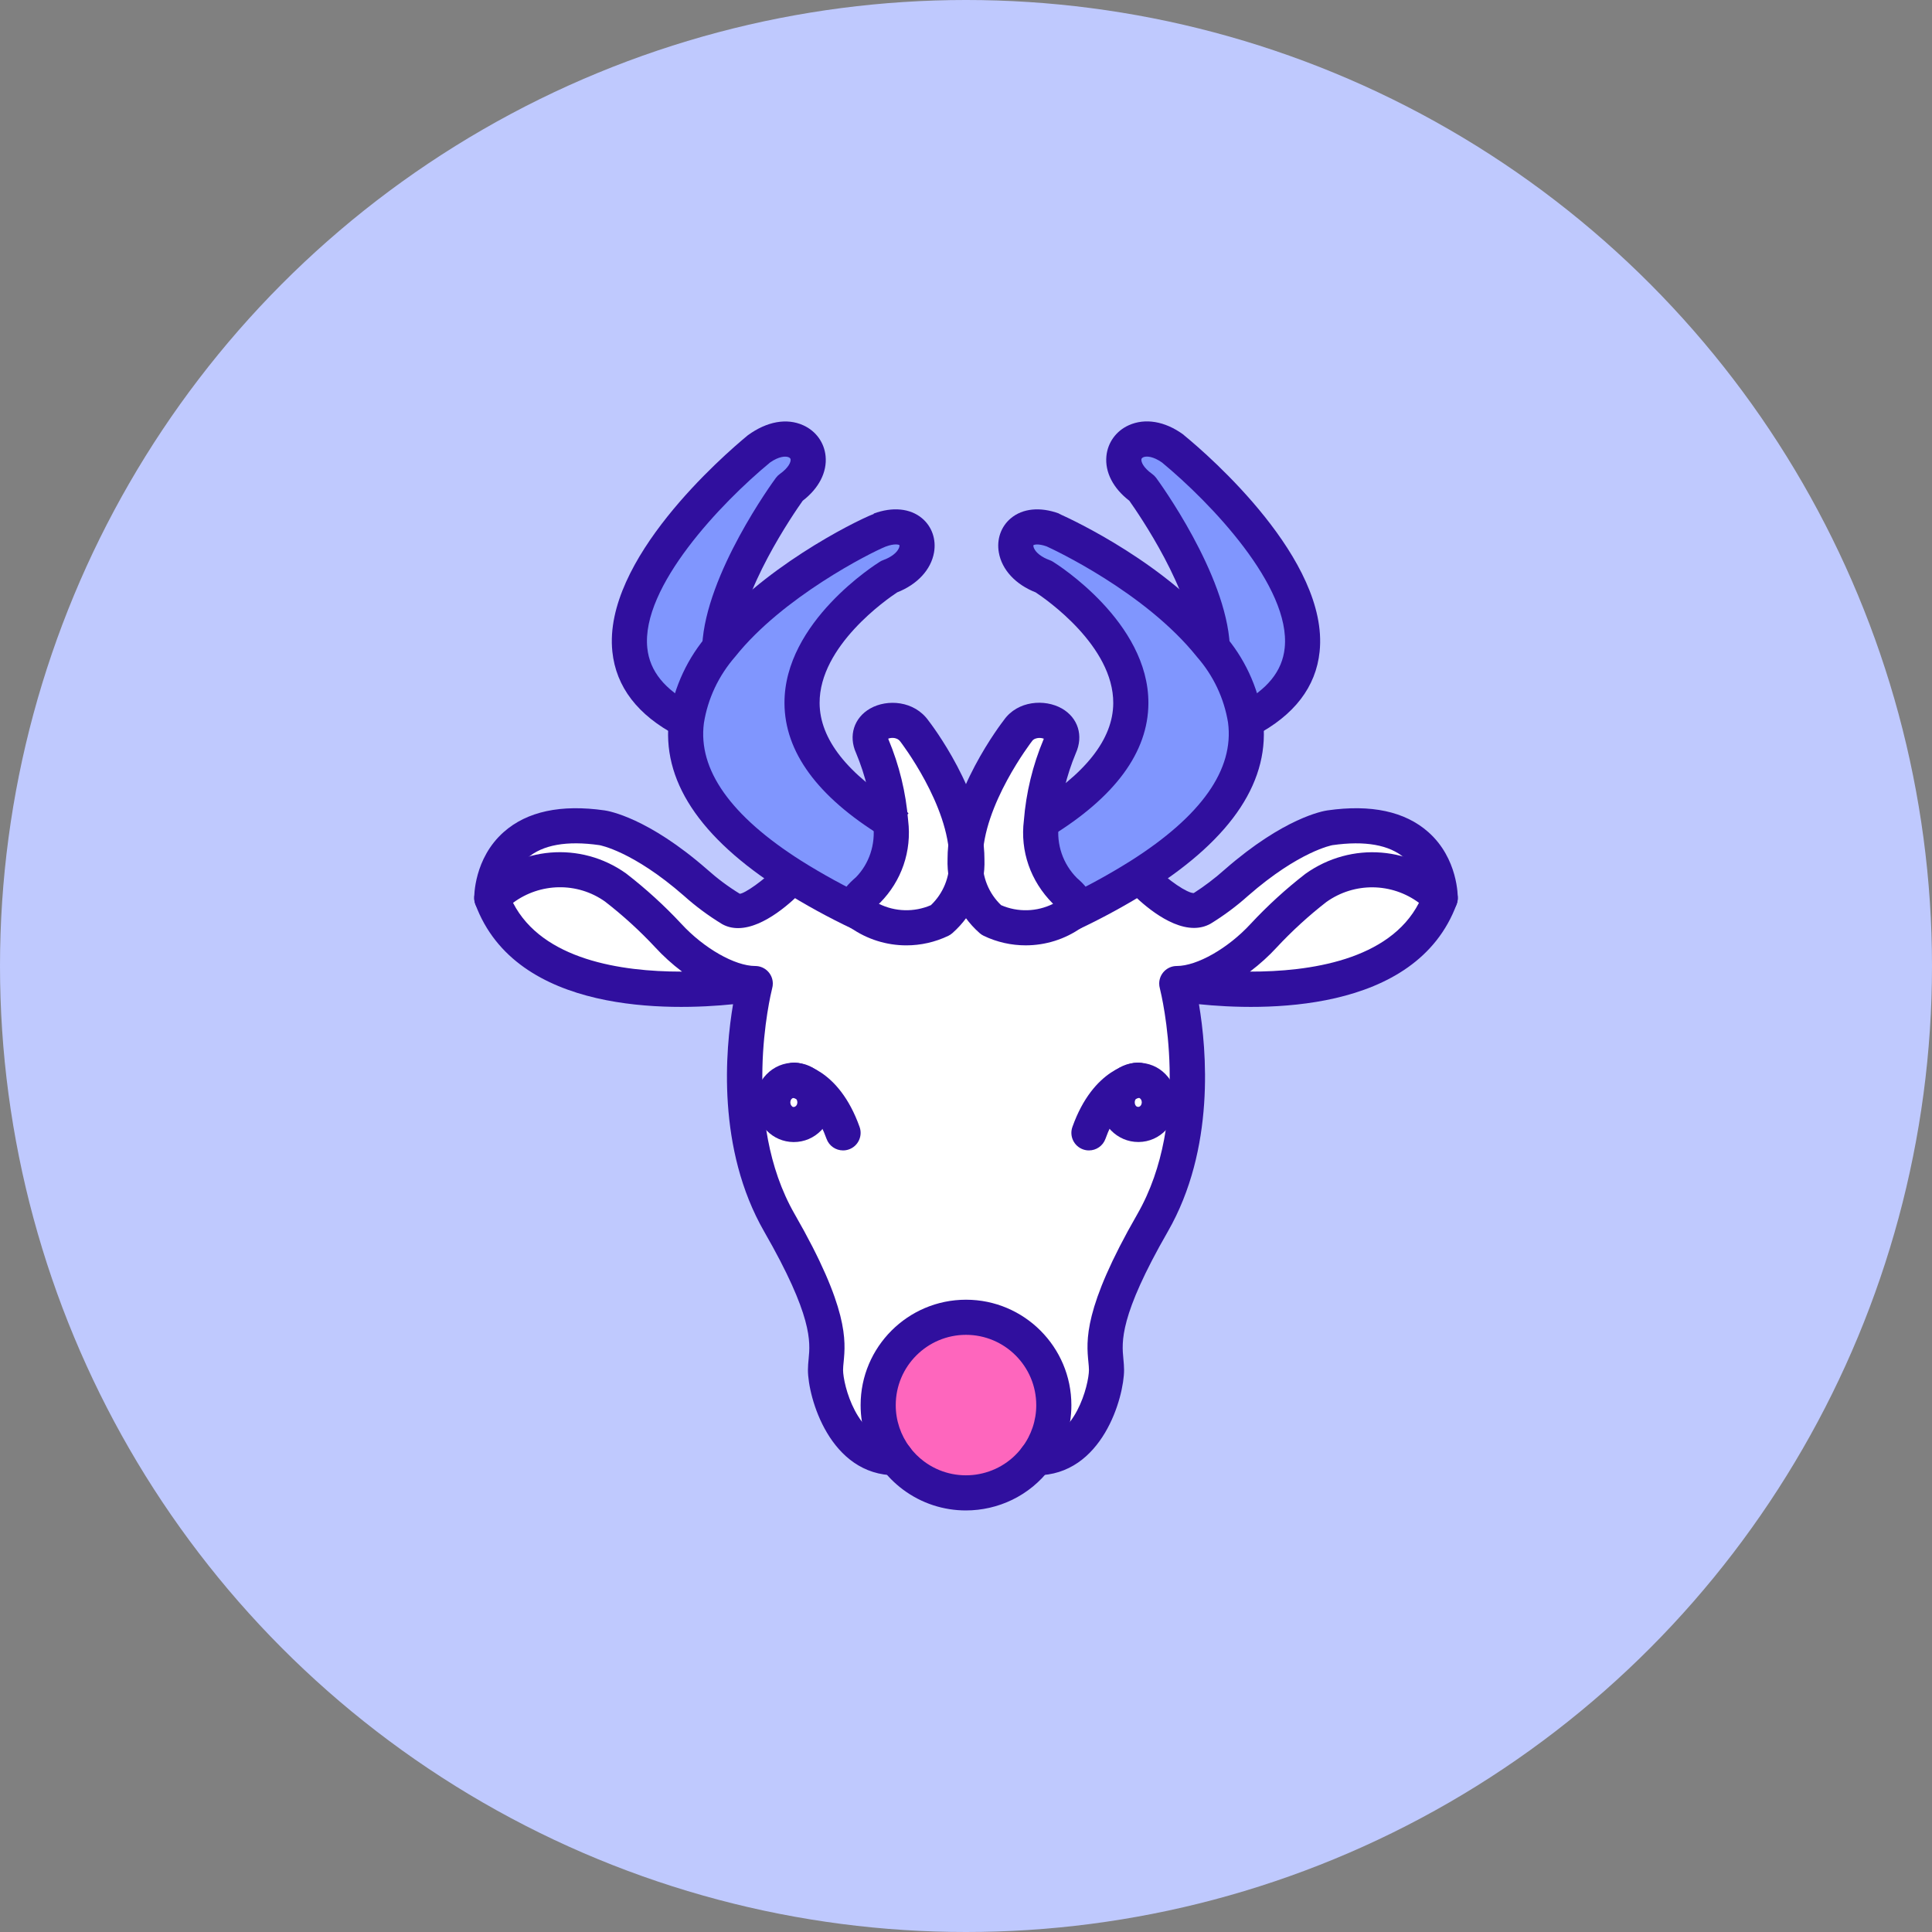 <!-- icon666.com - MILLIONS vector ICONS FREE --><svg version="1.1" id="Capa_1" xmlns="http://www.w3.org/2000/svg" xmlns:xlink="http://www.w3.org/1999/xlink" x="0px" y="0px" viewBox="0 0 512 512" style="enable-background:new 0 0 512 512;" xml:space="preserve"><rect x="0" y="0" width="512" height="512" fill="#808080" stroke="none"/><circle style="fill:#BFC9FE;" cx="256" cy="256" r="256"></circle><g><path style="fill:#8096FE;" d="M201.216,118.877c10.24-7.401,18.618,3.072,8.145,10.519c0,0-17.734,24.111-18.618,41.891 c-4.901,5.604-8.132,12.474-9.309,19.828l0,0C139.357,168.774,201.076,119.017,201.216,118.877z"></path><path style="fill:#8096FE;" d="M228.073,242.036c-6.26-2.956-12.339-6.279-18.199-9.961 c-22.761-14.429-29.603-28.579-27.927-41.193c1.178-7.354,4.408-14.224,9.309-19.828c14.662-18.385,41.472-30.534,41.891-30.58 c11.264-4.143,13.964,8.192,2.513,12.335c0,0-52.643,32.582,0.977,65.164c0.842,6.647-1.424,13.307-6.144,18.06 C227.514,238.08,225.745,239.942,228.073,242.036z"></path></g><g><path style="fill:#FFFFFF;" d="M242.269,193.676c0,0,13.964,17.92,13.964,34.025c0.219,6.135-2.327,12.046-6.935,16.105 c-6.875,3.3-14.992,2.625-21.225-1.769c-2.327-2.095-0.559-3.956,1.815-6.051c4.72-4.752,6.986-11.413,6.144-18.06 c-0.545-6.949-2.192-13.768-4.887-20.201C228.073,191.116,238.545,188.276,242.269,193.676z"></path><path style="fill:#FFFFFF;" d="M280.855,197.725c-2.695,6.433-4.343,13.251-4.887,20.201c-0.842,6.647,1.424,13.307,6.144,18.06 c2.374,2.095,4.143,3.956,1.815,6.051c-6.177,4.301-14.182,4.976-20.992,1.769c-4.608-4.059-7.154-9.97-6.935-16.105 c0-16.105,13.684-33.978,13.964-34.025C273.455,188.276,283.927,191.116,280.855,197.725z"></path></g><g><path style="fill:#8096FE;" d="M310.784,118.877c0,0,61.859,49.897,19.689,71.959l0,0c-1.178-7.354-4.408-14.224-9.309-19.828 c-0.745-17.548-18.618-41.612-18.618-41.658C292.352,121.949,300.544,111.709,310.784,118.877z"></path><path style="fill:#8096FE;" d="M321.164,171.055c4.897,5.59,8.122,12.446,9.309,19.782c1.489,12.614-5.353,26.764-27.927,41.193 c-5.995,3.71-12.214,7.052-18.618,10.007c2.327-2.095,0.559-3.956-1.815-6.051c-4.72-4.752-6.986-11.413-6.144-18.06 c53.62-32.303,1.21-65.164,0.977-65.164c-11.264-4.143-8.751-16.477,2.513-12.335C279.645,140.521,306.455,152.669,321.164,171.055 z"></path></g><path style="fill:#FE66BD;" d="M279.273,372.364c0.019,5.041-1.615,9.947-4.655,13.964c-7.713,10.282-22.3,12.367-32.582,4.655 c-1.764-1.322-3.333-2.891-4.655-4.655c-3.039-4.017-4.673-8.923-4.655-13.964c0-12.851,10.422-23.273,23.273-23.273 C268.851,349.091,279.273,359.512,279.273,372.364z"></path><g><path style="fill:#FFFFFF;" d="M177.385,247.994c5.772,6.516,15.174,12.66,22.761,12.66c0,0-57.716,10.193-69.818-22.668 c8.82-8.806,22.705-9.965,32.861-2.746C168.262,239.095,173.009,243.363,177.385,247.994z"></path><path style="fill:#FFFFFF;" d="M348.812,235.241c10.156-7.219,24.041-6.06,32.861,2.746 c-12.102,32.861-69.818,22.668-69.818,22.668c7.587,0,16.989-6.144,22.761-12.66C338.991,243.363,343.738,239.095,348.812,235.241z "></path><path style="fill:#FFFFFF;" d="M130.327,237.987c0,0-0.419-22.854,29.231-18.618c0,0,9.681,1.35,24.762,14.522 c2.886,2.593,6,4.911,9.309,6.935c5.26,2.932,15.825-8.099,15.825-8.099l0.419-0.652c5.86,3.682,11.939,7.005,18.199,9.961 c6.177,4.301,14.182,4.976,20.992,1.769c4.608-4.059,7.154-9.97,6.935-16.105c-0.219,6.135,2.327,12.046,6.935,16.105 c6.81,3.207,14.815,2.532,20.992-1.769c6.26-2.956,12.339-6.279,18.199-9.961l0.419,0.652c0,0,10.566,11.031,15.825,8.006 c3.309-2.025,6.423-4.343,9.309-6.935c15.081-13.172,24.762-14.522,24.762-14.522c29.649-4.143,29.231,18.618,29.231,18.618 c-8.82-8.806-22.705-9.965-32.861-2.746c-4.994,3.863-9.663,8.132-13.964,12.753c-6.004,6.609-15.407,12.753-22.993,12.753 c0,0,9.309,35.747-6.377,63.441c-15.686,27.695-12.241,33.466-12.241,38.959s-4.655,23.273-18.618,23.273 c3.039-4.017,4.673-8.923,4.655-13.964c0-12.851-10.422-23.273-23.273-23.273c-12.851,0-23.273,10.422-23.273,23.273 c-0.019,5.041,1.615,9.947,4.655,13.964c-13.964,0-18.618-17.734-18.618-23.273s3.724-11.264-12.195-38.959 s-6.423-63.441-6.423-63.441c-7.587,0-16.989-6.144-22.761-12.66c-4.301-4.622-8.969-8.89-13.964-12.753 C153.218,227.887,139.18,229.05,130.327,237.987z"></path></g><g><path style="fill:#300F9E;" d="M255.967,400.282c-5.832,0-11.711-1.815-16.724-5.576c-2.118-1.587-3.994-3.463-5.581-5.581 c-3.626-4.799-5.613-10.761-5.59-16.775c0-15.388,12.525-27.913,27.927-27.913c15.402,0,27.927,12.525,27.927,27.927 c0.023,6.014-1.969,11.971-5.595,16.775C272.859,396.432,264.462,400.282,255.967,400.282z M256,353.745 c-10.268,0-18.618,8.35-18.618,18.618c-0.014,4.012,1.303,7.969,3.714,11.152c0,0.005,0.005,0.014,0.009,0.019 c1.061,1.41,2.313,2.662,3.724,3.724c8.215,6.158,19.908,4.492,26.065-3.728c2.42-3.198,3.738-7.149,3.724-11.152 C274.618,362.096,266.268,353.745,256,353.745z"></path><path style="fill:#300F9E;" d="M274.618,390.982c-2.574,0-4.655-2.081-4.655-4.655s2.081-4.655,4.655-4.655 c10.319,0,13.964-14.829,13.964-18.618c0-0.661-0.074-1.322-0.14-2.043c-0.554-5.688-1.392-14.271,12.954-39.233 c14.424-25.093,6.419-58.107,5.976-59.862c-0.112-0.4-0.172-0.824-0.172-1.261c0-2.569,2.081-4.655,4.655-4.655 c5.381,0,13.615-4.692,19.572-11.162c4.473-4.808,9.36-9.272,14.536-13.279c12.209-8.681,28.537-7.312,39,3.133 c1.28,1.28,1.704,3.198,1.075,4.901c-10.803,29.352-51.959,28.225-68.305,26.531c2.043,12.092,4.366,38.302-8.266,60.286 c-12.865,22.384-12.2,29.189-11.762,33.694c0.098,1.043,0.186,2.001,0.186,2.951C297.891,370.213,292.166,390.982,274.618,390.982z M331.264,257.485c15.649,0.037,36.938-2.974,44.777-18.227c-7.187-5.329-17.054-5.548-24.534-0.223 c-4.627,3.589-9.137,7.703-13.251,12.13C336.337,253.254,333.945,255.455,331.264,257.485z"></path><path style="fill:#300F9E;" d="M316.421,245.909c-7.07,0-14.713-7.326-17.24-9.961c-1.773-1.852-1.708-4.799,0.14-6.577 c1.857-1.783,4.803-1.718,6.582,0.135c3.645,3.793,8.839,7.247,10.459,7.163c2.644-1.69,5.548-3.854,8.211-6.242 c15.718-13.731,26.093-15.514,27.229-15.667c11.543-1.652,20.522,0.279,26.689,5.725c7.936,7.014,7.848,17.157,7.838,17.585 c-0.047,2.541-2.122,4.571-4.655,4.571c-0.028,0-0.056,0-0.088,0c-2.56-0.047-4.594-2.15-4.566-4.706 c0-0.182-0.084-6.465-4.766-10.538c-4.035-3.51-10.487-4.659-19.149-3.421c-0.047,0.009-8.792,1.569-22.356,13.419 c-3.03,2.723-6.395,5.227-9.942,7.401C319.409,245.574,317.929,245.909,316.421,245.909z"></path><path style="fill:#300F9E;" d="M332.632,194.96l-4.319-8.248c7.536-3.942,11.511-8.844,12.144-14.992 c1.69-16.221-19.628-38.512-32.517-49.157c-2.304-1.624-4.124-1.769-4.971-1.382c-0.456,0.205-0.484,0.484-0.489,0.6 c-0.065,0.619,0.475,2.127,2.853,3.821c0.405,0.289,0.759,0.638,1.057,1.033c0.759,1.033,18.576,25.46,19.517,44.418 c-0.019,0.903-0.07,1.373-0.135,1.839l-9.211-1.354c-0.689-14.815-14.732-35.244-17.278-38.838 c-4.282-3.291-6.488-7.564-6.074-11.823c0.354-3.607,2.569-6.665,5.925-8.183c4.333-1.95,9.56-1.071,14.373,2.406 c0.191,0.14,0.368,0.293,0.535,0.456c6.214,5.101,38.204,32.815,35.672,57.125C348.746,182.039,342.993,189.538,332.632,194.96z"></path><path style="fill:#300F9E;" d="M285.915,246.244l-3.975-8.42c6.079-2.867,12.037-6.13,17.711-9.695 c18.753-11.892,27.439-24.222,25.791-36.641c-1.029-6.372-3.868-12.423-8.201-17.371c-13.726-17.208-38.367-28.635-39.871-29.314 c-2.281-0.815-3.37-0.447-3.51-0.312c-0.009,0.028-0.047,0.307,0.154,0.777c0.526,1.233,2.076,2.416,4.143,3.165 c0.303,0.107,0.596,0.251,0.87,0.419c1.038,0.642,25.405,15.97,25.311,37.506c-0.051,12.968-8.82,24.888-26.056,35.426 l-0.735,0.596l-5.855-7.238l0.977-0.791c0.158-0.13,0.33-0.251,0.507-0.358c14.448-8.778,21.802-18.083,21.848-27.648 c0.084-15.151-17.827-27.55-20.564-29.356c-5.325-2.085-8.955-6-9.756-10.552c-0.624-3.51,0.568-6.907,3.179-9.09 c3.137-2.63,7.806-3.086,12.809-1.243l-0.023,0.051c3.793,1.676,28.937,13.466,43.716,31.995 c5.343,6.102,8.941,13.764,10.263,21.993c2.188,16.463-7.927,31.846-30.031,45.866 C298.612,239.779,292.324,243.219,285.915,246.244z"></path><path style="fill:#300F9E;" d="M271.807,250.526c-3.784,0-7.587-0.833-11.115-2.527c-0.386-0.186-0.74-0.419-1.066-0.703 c-5.679-4.999-8.783-12.204-8.513-19.768c0-17.334,14.336-35.933,14.941-36.72c3.626-5.134,10.822-5.632,15.351-3.049 c4.301,2.462,5.781,7.233,3.686,11.874c-2.453,5.869-3.98,12.181-4.487,18.646c-0.005,0.074-0.014,0.149-0.023,0.223 c-0.67,5.26,1.089,10.431,4.827,14.192c1.452,1.261,4.24,3.728,4.259,7.28c0.009,1.429-0.442,3.542-2.63,5.511 c-0.135,0.121-0.284,0.237-0.433,0.344C282.205,248.944,277.02,250.526,271.807,250.526z M265.304,239.877 c4.45,1.932,9.495,1.769,13.777-0.358c-0.014-0.014-0.033-0.028-0.047-0.042c-5.972-5.995-8.695-13.94-7.699-22.021 c0.591-7.419,2.346-14.662,5.227-21.527c0,0,0.023-0.074,0.056-0.158c-0.312-0.13-0.852-0.256-1.448-0.195 c-0.349,0.033-1.201,0.172-1.643,0.796c-0.256,0.335-13.107,17.054-13.107,31.334C260.254,232.406,262.032,236.753,265.304,239.877 z"></path><path style="fill:#300F9E;" d="M237.382,390.982c-17.543,0-23.273-20.769-23.273-27.927c0-0.95,0.084-1.908,0.186-2.946 c0.438-4.506,1.098-11.315-11.762-33.694c-12.632-21.983-10.314-48.193-8.266-60.286c-16.365,1.68-57.498,2.811-68.305-26.531 c-0.628-1.704-0.205-3.621,1.08-4.901c10.459-10.449,26.801-11.813,38.847-3.244c5.334,4.124,10.221,8.588,14.676,13.377 c5.967,6.479,14.201,11.171,19.582,11.171c2.569,0,4.655,2.085,4.655,4.655c0,0.438-0.061,0.861-0.172,1.261 c-0.442,1.755-8.443,34.774,5.976,59.862c14.345,24.958,13.507,33.545,12.958,39.233c-0.07,0.721-0.144,1.382-0.144,2.043 c0,3.789,3.645,18.618,13.964,18.618c2.569,0,4.655,2.081,4.655,4.655S239.951,390.982,237.382,390.982z M135.959,239.258 c7.792,15.155,28.793,18.227,44.497,18.227c0.098,0,0.191,0,0.284,0c-2.69-2.034-5.083-4.24-7.01-6.335 c-4.096-4.403-8.606-8.522-13.391-12.227C152.995,233.705,143.132,233.923,135.959,239.258z"></path><path style="fill:#300F9E;" d="M195.589,245.96c-1.457,0-2.886-0.317-4.226-1.066c-3.71-2.267-7.07-4.771-10.156-7.54 c-13.521-11.813-22.267-13.373-22.356-13.382c-8.63-1.238-15.076-0.084-19.102,3.426c-4.729,4.11-4.766,10.473-4.766,10.538 c0.005,2.555-2.048,4.659-4.608,4.687c-0.014,0-0.033,0-0.051,0c-2.532,0-4.603-2.011-4.655-4.552 c-0.005-0.428-0.098-10.57,7.838-17.585c6.167-5.45,15.141-7.377,26.703-5.725c1.117,0.154,11.492,1.936,27.164,15.625 c2.714,2.434,5.613,4.594,8.676,6.47c1.233-0.019,6.409-3.565,10.035-7.35c1.783-1.857,4.729-1.913,6.582-0.14 c1.853,1.778,1.918,4.724,0.14,6.582C210.283,238.592,202.584,245.96,195.589,245.96z"></path><path style="fill:#300F9E;" d="M179.372,194.96c-10.366-5.423-16.114-12.916-17.091-22.272 c-2.532-24.287,29.454-52.019,35.891-57.33c5.134-3.733,10.37-4.608,14.694-2.658c3.361,1.517,5.571,4.575,5.925,8.183 c0.414,4.259-1.792,8.532-6.07,11.823c-2.532,3.579-16.426,23.813-17.31,38.554c0.009,0.098,0.019,0.191,0.033,0.289l-9.211,1.354 c-0.07-0.456-0.112-0.912-0.135-1.373c-0.009-0.158-0.009-0.312,0-0.47c0.94-18.958,18.758-43.385,19.517-44.414 c0.293-0.4,0.652-0.749,1.052-1.038c2.388-1.694,2.918-3.202,2.858-3.821c-0.009-0.116-0.037-0.391-0.489-0.596 c-0.852-0.382-2.658-0.242-4.971,1.382c-12.893,10.65-34.211,32.95-32.521,49.157c0.642,6.144,4.613,11.05,12.144,14.988 L179.372,194.96z"></path><path style="fill:#300F9E;" d="M226.085,246.244c-6.409-3.025-12.698-6.47-18.688-10.231 c-22.123-14.029-32.233-29.412-30.064-45.75c1.336-8.346,4.934-16.007,10.417-22.277c13.647-17.115,38.186-29.594,43.823-31.8 l-0.033-0.088c4.994-1.839,9.663-1.387,12.805,1.243c2.611,2.183,3.798,5.581,3.179,9.09c-0.805,4.552-4.436,8.462-9.761,10.552 c-2.732,1.806-20.643,14.206-20.559,29.356c0.051,9.57,7.401,18.87,21.848,27.648c0.358,0.214,0.684,0.479,0.968,0.782l0.745,0.791 l-6.549,6.381c-0.042-0.028-0.088-0.051-0.13-0.079l-0.093,0.088l-0.317-0.34c-17.059-10.501-25.73-22.36-25.782-35.258 c-0.088-21.537,24.278-36.864,25.311-37.506c0.275-0.172,0.563-0.312,0.866-0.419c2.067-0.749,3.617-1.932,4.143-3.165 c0.2-0.47,0.163-0.749,0.14-0.801c-0.126-0.116-1.247-0.493-3.603,0.377c-0.033,0.014-0.065,0.023-0.098,0.037 c-4.026,1.634-27.215,13.349-39.759,29.077c-4.468,5.115-7.308,11.166-8.35,17.659c-1.629,12.293,7.052,24.627,25.823,36.524 c5.66,3.556,11.618,6.814,17.692,9.686L226.085,246.244z"></path><path style="fill:#300F9E;" d="M240.198,250.531c-5.213,0-10.398-1.583-14.806-4.687c-0.149-0.107-0.293-0.223-0.433-0.344 c-2.188-1.969-2.639-4.087-2.63-5.516c0.019-3.551,2.811-6.014,4.482-7.485c3.51-3.551,5.269-8.727,4.603-13.982 c-0.009-0.074-0.014-0.149-0.023-0.223c-0.503-6.47-2.034-12.781-4.538-18.767c-2.039-4.524-0.559-9.295,3.742-11.757 c4.515-2.583,11.715-2.085,15.472,3.221c0.484,0.61,14.82,19.209,14.82,36.715c0.27,7.396-2.835,14.601-8.513,19.596 c-0.321,0.284-0.68,0.517-1.061,0.703C247.785,249.693,243.982,250.531,240.198,250.531z M232.913,239.514 c4.287,2.132,9.342,2.285,13.787,0.363c3.272-3.123,5.041-7.466,4.883-12.013c0-14.448-12.856-31.167-12.986-31.334 c-0.568-0.791-1.42-0.931-1.764-0.964c-0.624-0.061-1.14,0.065-1.452,0.195c0.028,0.079,0.051,0.144,0.061,0.163 c2.877,6.865,4.636,14.108,5.227,21.527c0.991,8.085-1.731,16.03-7.471,21.816C233.095,239.355,233.002,239.434,232.913,239.514z"></path><path style="fill:#300F9E;" d="M210.381,302.657c-0.042,0-0.079,0-0.121,0c-2.681-0.028-5.204-1.112-7.107-3.058 c-1.974-2.02-3.044-4.715-3.011-7.578c0.033-2.765,1.098-5.362,3.002-7.317c1.964-2.025,4.589-3.095,7.359-3.081 c2.779,0.033,5.362,1.187,7.28,3.244c1.862,2.001,2.867,4.627,2.835,7.391s-1.098,5.367-3.002,7.322 C215.678,301.568,213.113,302.657,210.381,302.657z M210.381,290.932c-0.205,0-0.396,0.093-0.573,0.265 c-0.13,0.135-0.358,0.442-0.363,0.936l0,0c-0.005,0.507,0.223,0.819,0.358,0.959c0.168,0.172,0.27,0.326,0.563,0.261 c0.214,0,0.405-0.093,0.577-0.265c0.13-0.135,0.358-0.442,0.363-0.931c0.005-0.493-0.209-0.805-0.34-0.94 C210.795,291.025,210.525,291.021,210.381,290.932z"></path><path style="fill:#300F9E;" d="M223.418,304.873c-1.913,0-3.705-1.187-4.385-3.091c-3.547-9.951-8.895-10.868-9.118-10.906 c-2.481-0.372-4.305-2.653-4.017-5.139c0.289-2.49,2.434-4.278,4.901-4.124c1.15,0.093,11.408,1.34,17.003,17.04 c0.866,2.425-0.4,5.087-2.821,5.948C224.465,304.784,223.935,304.873,223.418,304.873z"></path><path style="fill:#300F9E;" d="M301.647,302.643c-5.576,0-10.166-4.636-10.235-10.394c-0.065-5.804,4.478-10.57,10.124-10.64l0,0 c2.881,0.047,5.39,1.061,7.354,3.081c1.904,1.955,2.974,4.557,3.007,7.317c0.033,2.769-0.977,5.395-2.835,7.396 c-1.922,2.057-4.51,3.212-7.284,3.24C301.726,302.643,301.684,302.643,301.647,302.643z M301.642,290.914 c-0.507,0.005-0.931,0.563-0.922,1.22c0.009,0.656,0.349,1.233,0.945,1.201c0.214,0,0.41-0.098,0.577-0.279 c0.126-0.14,0.344-0.451,0.34-0.945c-0.005-0.489-0.228-0.791-0.363-0.931C302.043,291.002,301.908,290.881,301.642,290.914 L301.642,290.914z"></path><path style="fill:#300F9E;" d="M288.582,304.873c-0.517,0-1.047-0.088-1.564-0.27c-2.425-0.866-3.682-3.528-2.821-5.948 c5.599-15.7,15.853-16.952,17.003-17.04c2.63-0.177,4.808,1.713,5.008,4.273c0.2,2.518-1.648,4.729-4.143,4.994 c-0.419,0.074-5.627,1.145-9.1,10.901C292.287,303.686,290.495,304.873,288.582,304.873z"></path></g></svg>